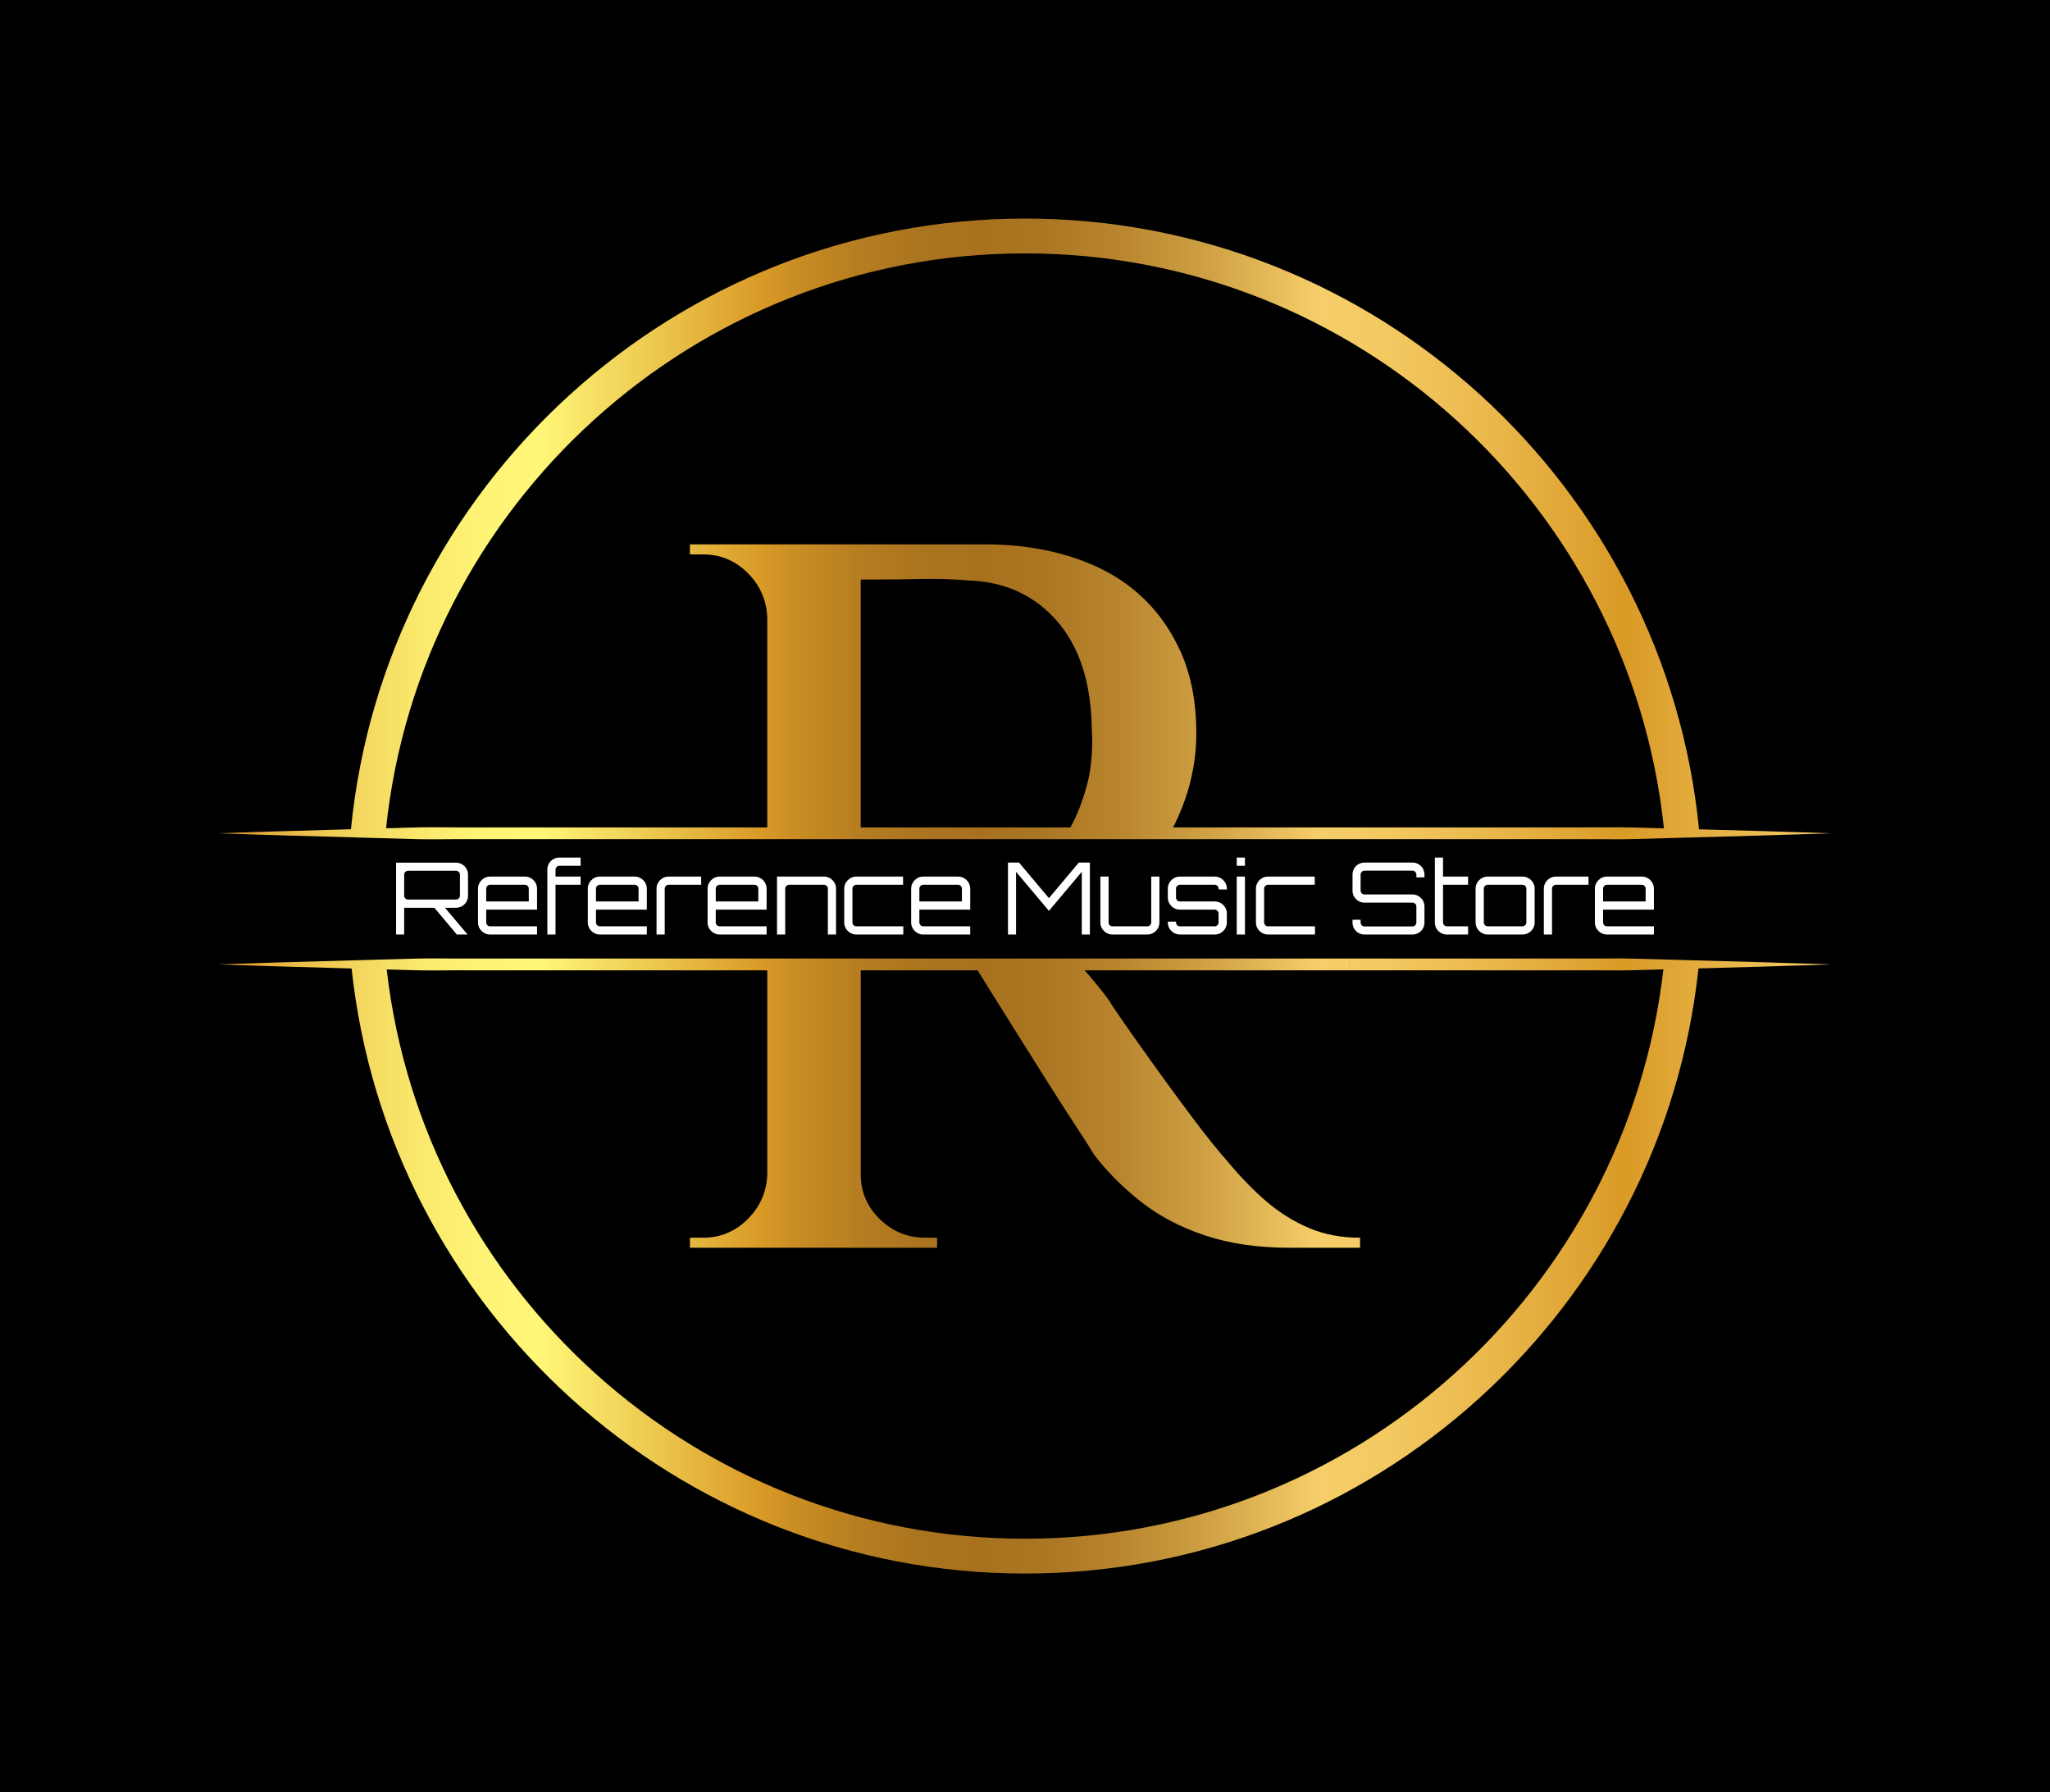 <svg viewBox="-40.83 0.523 656.66 573.955" xmlns="http://www.w3.org/2000/svg"><rect x="-40.83" y="0.523" width="656.66" height="573.955" fill="#333333" stroke="none"/><rect fill="rgba(0, 0, 0, 1)" y="0.523" x="-40.83" width="100%" height="100%"></rect> <svg style="overflow: visible;" preserveAspectRatio="xMinYMin" width="516.66" height="433.955" xml:space="preserve" viewBox="253.93 88.31 748.14 628.38" y="70.523" x="29.17" id="Layer_1" version="1.1" xmlns:xlink="http://www.w3.org/1999/xlink" xmlns="http://www.w3.org/2000/svg"><linearGradient style="" y2="574.048" x2="1002.067" y1="574.048" x1="253.947" gradientUnits="userSpaceOnUse" id="SVGID_1_"><stop style="stop-color: #DB9125;" offset="0"></stop><stop style="stop-color: #DC9327;" offset="2.315779e-03"></stop><stop style="stop-color: #E8B744;" offset="0.041"></stop><stop style="stop-color: #F2D35B;" offset="0.08"></stop><stop style="stop-color: #F9E76B;" offset="0.12"></stop><stop style="stop-color: #FEF375;" offset="0.159"></stop><stop style="stop-color: #FFF778;" offset="0.199"></stop><stop style="stop-color: #EAC34A;" offset="0.278"></stop><stop style="stop-color: #D99A26;" offset="0.336"></stop><stop style="stop-color: #CB8E24;" offset="0.357"></stop><stop style="stop-color: #B77E21;" offset="0.395"></stop><stop style="stop-color: #AB741F;" offset="0.434"></stop><stop style="stop-color: #A7711E;" offset="0.473"></stop><stop style="stop-color: #AB7622;" offset="0.511"></stop><stop style="stop-color: #B8852E;" offset="0.558"></stop><stop style="stop-color: #CD9E42;" offset="0.609"></stop><stop style="stop-color: #EBC15E;" offset="0.663"></stop><stop style="stop-color: #F6CE69;" offset="0.681"></stop><stop style="stop-color: #F3C962;" offset="0.722"></stop><stop style="stop-color: #EBBA4F;" offset="0.781"></stop><stop style="stop-color: #DEA231;" offset="0.85"></stop><stop style="stop-color: #D99A26;" offset="0.87"></stop><stop style="stop-color: #F6CE69;" offset="1"></stop></linearGradient><path style="fill: url(#SVGID_1_);" d="M969.93,433.19c-10.23-0.29-22.65-0.63-36.9-1.03c-7.12-0.2-14.7-0.41-22.69-0.63   c-4-0.13-8.09-0.14-12.29-0.08c-4.19,0.01-8.49,0.02-12.87,0.03H778.66l-0.16,5.46h106.68c4.38,0.01,8.68,0.02,12.87,0.03   c4.2,0.05,8.29,0.04,12.29-0.08c4.74-0.14,9.33-0.27,13.76-0.39c-16.94,148.38-143.25,264.04-296.09,264.04   c-152.83,0-279.12-115.64-296.07-264c4.43,0.12,9.02,0.25,13.75,0.39c7.99,0.2,16.39-0.07,25.16,0.01h109.19v0h28.43v94.65   c-0.31,8.08-3.34,14.99-9.09,20.74s-12.66,8.62-20.73,8.62h-6.06v4.66h114.64v-4.66h-5.59c-8.08,0-15.07-2.87-20.97-8.62   c-5.91-5.75-8.86-12.66-8.86-20.74v-94.65H606c0.11,0.17,0.22,0.34,0.33,0.51c0.93,1.56,3.1,5.06,6.52,10.49   c3.42,5.44,7.46,11.88,12.12,19.34c4.66,7.46,9.39,14.99,14.22,22.6c4.81,7.62,9.16,14.38,13.04,20.27   c3.89,5.91,6.45,9.95,7.69,12.12c5.9,7.77,13.05,14.99,21.44,21.67c8.39,6.69,18.33,11.97,29.83,15.85   c11.49,3.89,24.7,5.82,39.61,5.82h32.62v-4.66c-8.7,0-16.54-1.47-23.53-4.43c-6.99-2.94-13.52-6.99-19.58-12.11   c-6.06-5.13-12.19-11.42-18.4-18.88c-4.67-5.28-10.02-11.95-16.08-20.04c-6.06-8.07-12.05-16.23-17.94-24.46   c-5.91-8.23-10.8-15.15-14.68-20.74c-3.89-5.59-5.83-8.54-5.83-8.86c-3.46-4.75-7.37-9.58-11.74-14.49h122.84l0.16-5.46h-128   h-48.32H551.8h-43.34h-29.25v0H370.85c-8.77,0.07-17.17-0.2-25.16,0.01c-7.99,0.23-15.57,0.44-22.69,0.64   c-14.25,0.4-26.67,0.75-36.9,1.03c-10.23,0.27-18.26,0.59-23.74,0.76c-5.48,0.19-8.41,0.29-8.41,0.29s2.93,0.1,8.41,0.28   c5.48,0.18,13.51,0.5,23.74,0.76c8.43,0.24,18.35,0.52,29.55,0.83c16.81,157.51,150.47,280.61,312.36,280.61   c161.91,0,295.57-123.11,312.37-280.64c11.21-0.31,21.12-0.59,29.55-0.82c10.23-0.32,18.26-0.57,23.74-0.74   c5.48-0.19,8.4-0.28,8.4-0.28s-2.92-0.1-8.4-0.28C988.19,433.76,980.16,433.51,969.93,433.19z" class="st0"></path><linearGradient style="" y2="232.249" x2="1002.053" y1="232.249" x1="253.933" gradientUnits="userSpaceOnUse" id="SVGID_2_"><stop style="stop-color: #DB9125;" offset="0"></stop><stop style="stop-color: #DC9327;" offset="2.315779e-03"></stop><stop style="stop-color: #E8B744;" offset="0.041"></stop><stop style="stop-color: #F2D35B;" offset="0.08"></stop><stop style="stop-color: #F9E76B;" offset="0.12"></stop><stop style="stop-color: #FEF375;" offset="0.159"></stop><stop style="stop-color: #FFF778;" offset="0.199"></stop><stop style="stop-color: #EAC34A;" offset="0.278"></stop><stop style="stop-color: #D99A26;" offset="0.336"></stop><stop style="stop-color: #CB8E24;" offset="0.357"></stop><stop style="stop-color: #B77E21;" offset="0.395"></stop><stop style="stop-color: #AB741F;" offset="0.434"></stop><stop style="stop-color: #A7711E;" offset="0.473"></stop><stop style="stop-color: #AB7622;" offset="0.511"></stop><stop style="stop-color: #B8852E;" offset="0.558"></stop><stop style="stop-color: #CD9E42;" offset="0.609"></stop><stop style="stop-color: #EBC15E;" offset="0.663"></stop><stop style="stop-color: #F6CE69;" offset="0.681"></stop><stop style="stop-color: #F3C962;" offset="0.722"></stop><stop style="stop-color: #EBBA4F;" offset="0.781"></stop><stop style="stop-color: #DEA231;" offset="0.85"></stop><stop style="stop-color: #D99A26;" offset="0.87"></stop><stop style="stop-color: #F6CE69;" offset="1"></stop></linearGradient><path style="fill: url(#SVGID_2_);" d="M286.08,374.43c10.23,0.29,22.65,0.64,36.9,1.04c7.12,0.2,14.7,0.41,22.69,0.64   c7.99,0.2,16.39-0.07,25.16,0.01h137.63h12.21h31.13h15.51h78.28h43.89h4.21h191.47c4.38,0.01,8.68,0.02,12.87,0.03   c4.2,0.05,8.29,0.04,12.29-0.08c7.99-0.22,15.57-0.44,22.69-0.63c14.25-0.4,26.67-0.75,36.9-1.03c10.23-0.32,18.26-0.57,23.74-0.74   c5.48-0.19,8.4-0.28,8.4-0.28s-2.92-0.1-8.4-0.28c-5.48-0.17-13.51-0.42-23.74-0.74c-8.36-0.24-18.18-0.51-29.27-0.82   C925.05,212.77,790.8,88.31,627.99,88.31c-162.79,0-297.03,124.45-312.64,283.21c-11.09,0.32-20.91,0.59-29.27,0.83   c-10.23,0.26-18.26,0.58-23.74,0.75c-5.48,0.19-8.41,0.29-8.41,0.29s2.93,0.1,8.41,0.28C267.82,373.85,275.85,374.17,286.08,374.43   z M658.76,339.58c-0.47,4.67-1.17,8.55-2.1,11.66c-1.99,7.44-4.52,13.91-7.61,19.42h-84.51H551.8V255.7h7.93   c5.59,0,12.27-0.07,20.04-0.23c7.76-0.16,15.21,0.08,22.36,0.69c16.78,0.63,30.37,6.92,40.78,18.88   c10.41,11.96,15.77,28.66,16.08,50.1C659.3,330.11,659.22,334.92,658.76,339.58z M627.99,104.46   c153.74,0,280.63,117.01,296.37,266.64c-4.52-0.13-9.21-0.26-14.04-0.39c-4-0.12-8.09-0.14-12.29-0.08   c-4.19,0.01-8.49,0.02-12.87,0.03H696.7c0.33-0.64,0.65-1.29,0.97-1.95c6.53-13.51,9.79-27.41,9.79-41.71   c0-14.6-2.49-27.33-7.46-38.21c-4.97-10.87-11.73-19.96-20.27-27.27c-8.55-7.29-18.88-12.81-30.99-16.54   c-12.12-3.73-25.17-5.59-39.15-5.59H472.58v4.66h6.06c8.07,0,14.98,2.87,20.73,8.62s8.78,12.66,9.09,20.74v97.25H370.83   c-8.77,0.07-17.17-0.2-25.16,0.01c-4.83,0.14-9.51,0.27-14.03,0.4C347.38,221.46,474.27,104.46,627.99,104.46z" class="st1"></path></svg> <svg style="overflow: visible;" width="402.91" height="24.64" x="86.045" viewBox="1.79 7.71 402.91 24.64" y="275.18"><g style="" fill-opacity="1" fill="#ffffff"><path transform="translate(0, 0)" d="M24.67 32.35L21.25 32.35L13.73 23.39L17.12 23.39L24.67 32.32L24.67 32.35ZM4.38 32.35L1.79 32.35L1.79 9.34L20.99 9.34Q22.05 9.34 22.93 9.87Q23.81 10.40 24.32 11.26Q24.83 12.13 24.83 13.18L24.83 13.18L24.83 19.94Q24.83 20.99 24.32 21.86Q23.81 22.72 22.93 23.25Q22.05 23.78 20.99 23.78L20.99 23.78L4.38 23.78L4.38 32.35ZM5.63 21.15L5.63 21.15L20.99 21.15Q21.50 21.15 21.87 20.80Q22.24 20.45 22.24 19.94L22.24 19.94L22.24 13.18Q22.24 12.67 21.87 12.30Q21.50 11.94 20.99 11.94L20.99 11.94L5.63 11.94Q5.12 11.94 4.75 12.30Q4.38 12.67 4.38 13.18L4.38 13.18L4.38 19.94Q4.38 20.45 4.75 20.80Q5.12 21.15 5.63 21.15ZM31.90 32.35L31.90 32.35Q30.85 32.35 29.97 31.82Q29.09 31.30 28.56 30.42Q28.03 29.54 28.03 28.48L28.03 28.48L28.03 17.66Q28.03 16.61 28.56 15.73Q29.09 14.85 29.97 14.32Q30.85 13.79 31.90 13.79L31.90 13.79L43.04 13.79Q44.13 13.79 45.01 14.32Q45.89 14.85 46.42 15.73Q46.94 16.61 46.94 17.66L46.94 17.66L46.94 24.38L30.66 24.38L30.66 28.48Q30.66 28.99 31.02 29.36Q31.39 29.73 31.90 29.73L31.90 29.73L46.94 29.73L46.94 32.35L31.90 32.35ZM30.66 17.66L30.66 21.76L44.29 21.76L44.29 17.66Q44.29 17.15 43.92 16.78Q43.55 16.42 43.04 16.42L43.04 16.42L31.90 16.42Q31.39 16.42 31.02 16.78Q30.66 17.15 30.66 17.66L30.66 17.66ZM52.86 32.35L50.24 32.35L50.24 32.35L50.24 11.58Q50.24 10.50 50.75 9.62Q51.26 8.74 52.14 8.22Q53.02 7.71 54.11 7.71L54.11 7.71L60.90 7.71L60.90 10.34L54.11 10.34Q53.60 10.34 53.23 10.70Q52.86 11.07 52.86 11.58L52.86 11.58L52.86 13.79L60.90 13.79L60.90 16.42L52.86 16.42L52.86 32.35ZM67.07 32.35L67.07 32.35Q66.02 32.35 65.14 31.82Q64.26 31.30 63.73 30.42Q63.20 29.54 63.20 28.48L63.20 28.48L63.20 17.66Q63.20 16.61 63.73 15.73Q64.26 14.85 65.14 14.32Q66.02 13.79 67.07 13.79L67.07 13.79L78.21 13.79Q79.30 13.79 80.18 14.32Q81.06 14.85 81.58 15.73Q82.11 16.61 82.11 17.66L82.11 17.66L82.11 24.38L65.82 24.38L65.82 28.48Q65.82 28.99 66.19 29.36Q66.56 29.73 67.07 29.73L67.07 29.73L82.11 29.73L82.11 32.35L67.07 32.35ZM65.82 17.66L65.82 21.76L79.46 21.76L79.46 17.66Q79.46 17.15 79.09 16.78Q78.72 16.42 78.21 16.42L78.21 16.42L67.07 16.42Q66.56 16.42 66.19 16.78Q65.82 17.15 65.82 17.66L65.82 17.66ZM87.84 32.35L85.22 32.35L85.22 32.35L85.22 17.66Q85.22 16.61 85.74 15.73Q86.27 14.85 87.15 14.32Q88.03 13.79 89.09 13.79L89.09 13.79L99.52 13.79L99.52 16.42L89.09 16.42Q88.58 16.42 88.21 16.78Q87.84 17.15 87.84 17.66L87.84 17.66L87.84 32.35ZM105.44 32.35L105.44 32.35Q104.38 32.35 103.50 31.82Q102.62 31.30 102.10 30.42Q101.57 29.54 101.57 28.48L101.57 28.48L101.57 17.66Q101.57 16.61 102.10 15.73Q102.62 14.85 103.50 14.32Q104.38 13.79 105.44 13.79L105.44 13.79L116.58 13.79Q117.66 13.79 118.54 14.32Q119.42 14.85 119.95 15.73Q120.48 16.61 120.48 17.66L120.48 17.66L120.48 24.38L104.19 24.38L104.19 28.48Q104.19 28.99 104.56 29.36Q104.93 29.73 105.44 29.73L105.44 29.73L120.48 29.73L120.48 32.35L105.44 32.35ZM104.19 17.66L104.19 21.76L117.82 21.76L117.82 17.66Q117.82 17.15 117.46 16.78Q117.09 16.42 116.58 16.42L116.58 16.42L105.44 16.42Q104.93 16.42 104.56 16.78Q104.19 17.15 104.19 17.66L104.19 17.66ZM126.43 32.35L123.81 32.35L123.81 32.35L123.81 13.79L138.85 13.79Q139.90 13.79 140.78 14.32Q141.66 14.85 142.19 15.73Q142.72 16.61 142.72 17.66L142.72 17.66L142.72 32.35L140.10 32.35L140.10 17.66Q140.10 17.15 139.73 16.78Q139.36 16.42 138.85 16.42L138.85 16.42L127.71 16.42Q127.20 16.42 126.82 16.78Q126.43 17.15 126.43 17.66L126.43 17.66L126.43 32.35ZM149.22 32.35L149.22 32.35Q148.16 32.35 147.28 31.82Q146.40 31.30 145.87 30.42Q145.34 29.54 145.34 28.48L145.34 28.48L145.34 17.66Q145.34 16.61 145.87 15.73Q146.40 14.85 147.28 14.32Q148.16 13.79 149.22 13.79L149.22 13.79L164.19 13.79L164.19 16.42L149.22 16.42Q148.70 16.42 148.34 16.78Q147.97 17.15 147.97 17.66L147.97 17.66L147.97 28.48Q147.97 28.99 148.34 29.36Q148.70 29.73 149.22 29.73L149.22 29.73L164.26 29.73L164.26 32.35L149.22 32.35ZM170.66 32.35L170.66 32.35Q169.60 32.35 168.72 31.82Q167.84 31.30 167.31 30.42Q166.78 29.54 166.78 28.48L166.78 28.48L166.78 17.66Q166.78 16.61 167.31 15.73Q167.84 14.85 168.72 14.32Q169.60 13.79 170.66 13.79L170.66 13.79L181.79 13.79Q182.88 13.79 183.76 14.32Q184.64 14.85 185.17 15.73Q185.70 16.61 185.70 17.66L185.70 17.66L185.70 24.38L169.41 24.38L169.41 28.48Q169.41 28.99 169.78 29.36Q170.14 29.73 170.66 29.73L170.66 29.73L185.70 29.73L185.70 32.35L170.66 32.35ZM169.41 17.66L169.41 21.76L183.04 21.76L183.04 17.66Q183.04 17.15 182.67 16.78Q182.30 16.42 181.79 16.42L181.79 16.42L170.66 16.42Q170.14 16.42 169.78 16.78Q169.41 17.15 169.41 17.66L169.41 17.66ZM200.38 32.35L197.79 32.35L197.79 9.31L201.34 9.31L210.91 20.70L220.48 9.31L224.03 9.31L224.03 32.35L221.44 32.35L221.44 12.26L210.91 24.77L200.38 12.26L200.38 32.35ZM231.26 32.35L231.26 32.35Q230.21 32.35 229.33 31.82Q228.45 31.30 227.92 30.42Q227.39 29.54 227.39 28.48L227.39 28.48L227.39 13.79L230.02 13.79L230.02 28.48Q230.02 28.99 230.38 29.36Q230.75 29.73 231.26 29.73L231.26 29.73L242.40 29.73Q242.91 29.73 243.30 29.36Q243.68 28.99 243.68 28.48L243.68 28.48L243.68 13.79L246.30 13.79L246.30 28.48Q246.30 29.54 245.78 30.42Q245.25 31.30 244.37 31.82Q243.49 32.35 242.40 32.35L242.40 32.35L231.26 32.35ZM252.86 32.35L252.86 32.35Q251.81 32.35 250.93 31.82Q250.05 31.30 249.52 30.42Q248.99 29.54 248.99 28.48L248.99 28.48L248.99 28.22L251.62 28.22L251.62 28.48Q251.62 28.99 251.98 29.36Q252.35 29.73 252.86 29.73L252.86 29.73L264.00 29.73Q264.51 29.73 264.88 29.36Q265.25 28.99 265.25 28.48L265.25 28.48L265.25 25.63Q265.25 25.12 264.88 24.75Q264.51 24.38 264.00 24.38L264.00 24.38L252.86 24.38Q251.81 24.38 250.93 23.86Q250.05 23.33 249.52 22.45Q248.99 21.57 248.99 20.51L248.99 20.51L248.99 17.66Q248.99 16.61 249.52 15.73Q250.05 14.85 250.93 14.32Q251.81 13.79 252.86 13.79L252.86 13.79L264.00 13.79Q265.09 13.79 265.97 14.32Q266.85 14.85 267.38 15.73Q267.90 16.61 267.90 17.66L267.90 17.66L267.90 17.92L265.25 17.92L265.25 17.66Q265.25 17.15 264.88 16.78Q264.51 16.42 264.00 16.42L264.00 16.42L252.86 16.42Q252.35 16.42 251.98 16.78Q251.62 17.15 251.62 17.66L251.62 17.66L251.62 20.51Q251.62 21.02 251.98 21.39Q252.35 21.76 252.86 21.76L252.86 21.76L264.00 21.76Q265.09 21.76 265.97 22.29Q266.85 22.82 267.38 23.70Q267.90 24.58 267.90 25.63L267.90 25.63L267.90 28.48Q267.90 29.54 267.38 30.42Q266.85 31.30 265.97 31.82Q265.09 32.35 264.00 32.35L264.00 32.35L252.86 32.35ZM273.70 32.35L271.07 32.35L271.07 32.35L271.07 13.79L273.70 13.79L273.70 32.35ZM273.70 10.34L271.07 10.34L271.07 10.34L271.07 7.71L273.70 7.71L273.70 10.34ZM281.09 32.35L281.09 32.35Q280.03 32.35 279.15 31.82Q278.27 31.30 277.74 30.42Q277.22 29.54 277.22 28.48L277.22 28.48L277.22 17.66Q277.22 16.61 277.74 15.73Q278.27 14.85 279.15 14.32Q280.03 13.79 281.09 13.79L281.09 13.79L296.06 13.79L296.06 16.42L281.09 16.42Q280.58 16.42 280.21 16.78Q279.84 17.15 279.84 17.66L279.84 17.66L279.84 28.48Q279.84 28.99 280.21 29.36Q280.58 29.73 281.09 29.73L281.09 29.73L296.13 29.73L296.13 32.35L281.09 32.35ZM327.36 32.35L312.00 32.35Q310.94 32.35 310.06 31.84Q309.18 31.33 308.67 30.45Q308.16 29.57 308.16 28.51L308.16 28.51L308.16 27.62L310.75 27.62L310.75 28.51Q310.75 29.02 311.12 29.39Q311.49 29.76 312.00 29.76L312.00 29.76L327.36 29.76Q327.87 29.76 328.24 29.39Q328.61 29.02 328.61 28.51L328.61 28.51L328.61 23.36Q328.61 22.85 328.24 22.50Q327.87 22.14 327.36 22.14L327.36 22.14L312.00 22.14Q310.94 22.14 310.06 21.62Q309.18 21.09 308.67 20.22Q308.16 19.36 308.16 18.30L308.16 18.30L308.16 13.15Q308.16 12.10 308.67 11.22Q309.18 10.34 310.06 9.82Q310.94 9.31 312.00 9.31L312.00 9.31L327.36 9.31Q328.42 9.31 329.30 9.82Q330.18 10.34 330.69 11.22Q331.20 12.10 331.20 13.15L331.20 13.15L331.20 14.05L328.61 14.05L328.61 13.15Q328.61 12.64 328.24 12.27Q327.87 11.90 327.36 11.90L327.36 11.90L312.00 11.90Q311.49 11.90 311.12 12.27Q310.75 12.64 310.75 13.15L310.75 13.15L310.75 18.30Q310.75 18.82 311.12 19.17Q311.49 19.52 312.00 19.52L312.00 19.52L327.36 19.52Q328.42 19.52 329.30 20.05Q330.18 20.58 330.69 21.44Q331.20 22.30 331.20 23.36L331.20 23.36L331.20 28.51Q331.20 29.57 330.69 30.45Q330.18 31.33 329.30 31.84Q328.42 32.35 327.36 32.35L327.36 32.35ZM338.40 32.35L338.40 32.35Q337.31 32.35 336.43 31.82Q335.55 31.30 335.04 30.42Q334.53 29.54 334.53 28.48L334.53 28.48L334.53 7.71L337.15 7.71L337.15 13.79L345.18 13.79L345.18 16.42L337.15 16.42L337.15 28.48Q337.15 28.99 337.52 29.36Q337.89 29.73 338.40 29.73L338.40 29.73L345.18 29.73L345.18 32.35L338.40 32.35ZM351.46 32.35L351.46 32.35Q350.40 32.35 349.52 31.82Q348.64 31.30 348.11 30.42Q347.58 29.54 347.58 28.48L347.58 28.48L347.58 17.66Q347.58 16.61 348.11 15.73Q348.64 14.85 349.52 14.32Q350.40 13.79 351.46 13.79L351.46 13.79L362.59 13.79Q363.68 13.79 364.56 14.32Q365.44 14.85 365.97 15.73Q366.50 16.61 366.50 17.66L366.50 17.66L366.50 28.48Q366.50 29.54 365.97 30.42Q365.44 31.30 364.56 31.82Q363.68 32.35 362.59 32.35L362.59 32.35L351.46 32.35ZM351.46 29.73L351.46 29.73L362.59 29.73Q363.10 29.73 363.47 29.36Q363.84 28.99 363.84 28.48L363.84 28.48L363.84 17.66Q363.84 17.15 363.47 16.78Q363.10 16.42 362.59 16.42L362.59 16.42L351.46 16.42Q350.94 16.42 350.58 16.78Q350.21 17.15 350.21 17.66L350.21 17.66L350.21 28.48Q350.21 28.99 350.58 29.36Q350.94 29.73 351.46 29.73ZM372.06 32.35L369.44 32.35L369.44 32.35L369.44 17.66Q369.44 16.61 369.97 15.73Q370.50 14.85 371.38 14.32Q372.26 13.79 373.31 13.79L373.31 13.79L383.74 13.79L383.74 16.42L373.31 16.42Q372.80 16.42 372.43 16.78Q372.06 17.15 372.06 17.66L372.06 17.66L372.06 32.35ZM389.66 32.35L389.66 32.35Q388.61 32.35 387.73 31.82Q386.85 31.30 386.32 30.42Q385.79 29.54 385.79 28.48L385.79 28.48L385.79 17.66Q385.79 16.61 386.32 15.73Q386.85 14.85 387.73 14.32Q388.61 13.79 389.66 13.79L389.66 13.79L400.80 13.79Q401.89 13.79 402.77 14.32Q403.65 14.85 404.18 15.73Q404.70 16.61 404.70 17.66L404.70 17.66L404.70 24.38L388.42 24.38L388.42 28.48Q388.42 28.99 388.78 29.36Q389.15 29.73 389.66 29.73L389.66 29.73L404.70 29.73L404.70 32.35L389.66 32.35ZM388.42 17.66L388.42 21.76L402.05 21.76L402.05 17.66Q402.05 17.15 401.68 16.78Q401.31 16.42 400.80 16.42L400.80 16.42L389.66 16.42Q389.15 16.42 388.78 16.78Q388.42 17.15 388.42 17.66L388.42 17.66Z"></path></g></svg></svg>